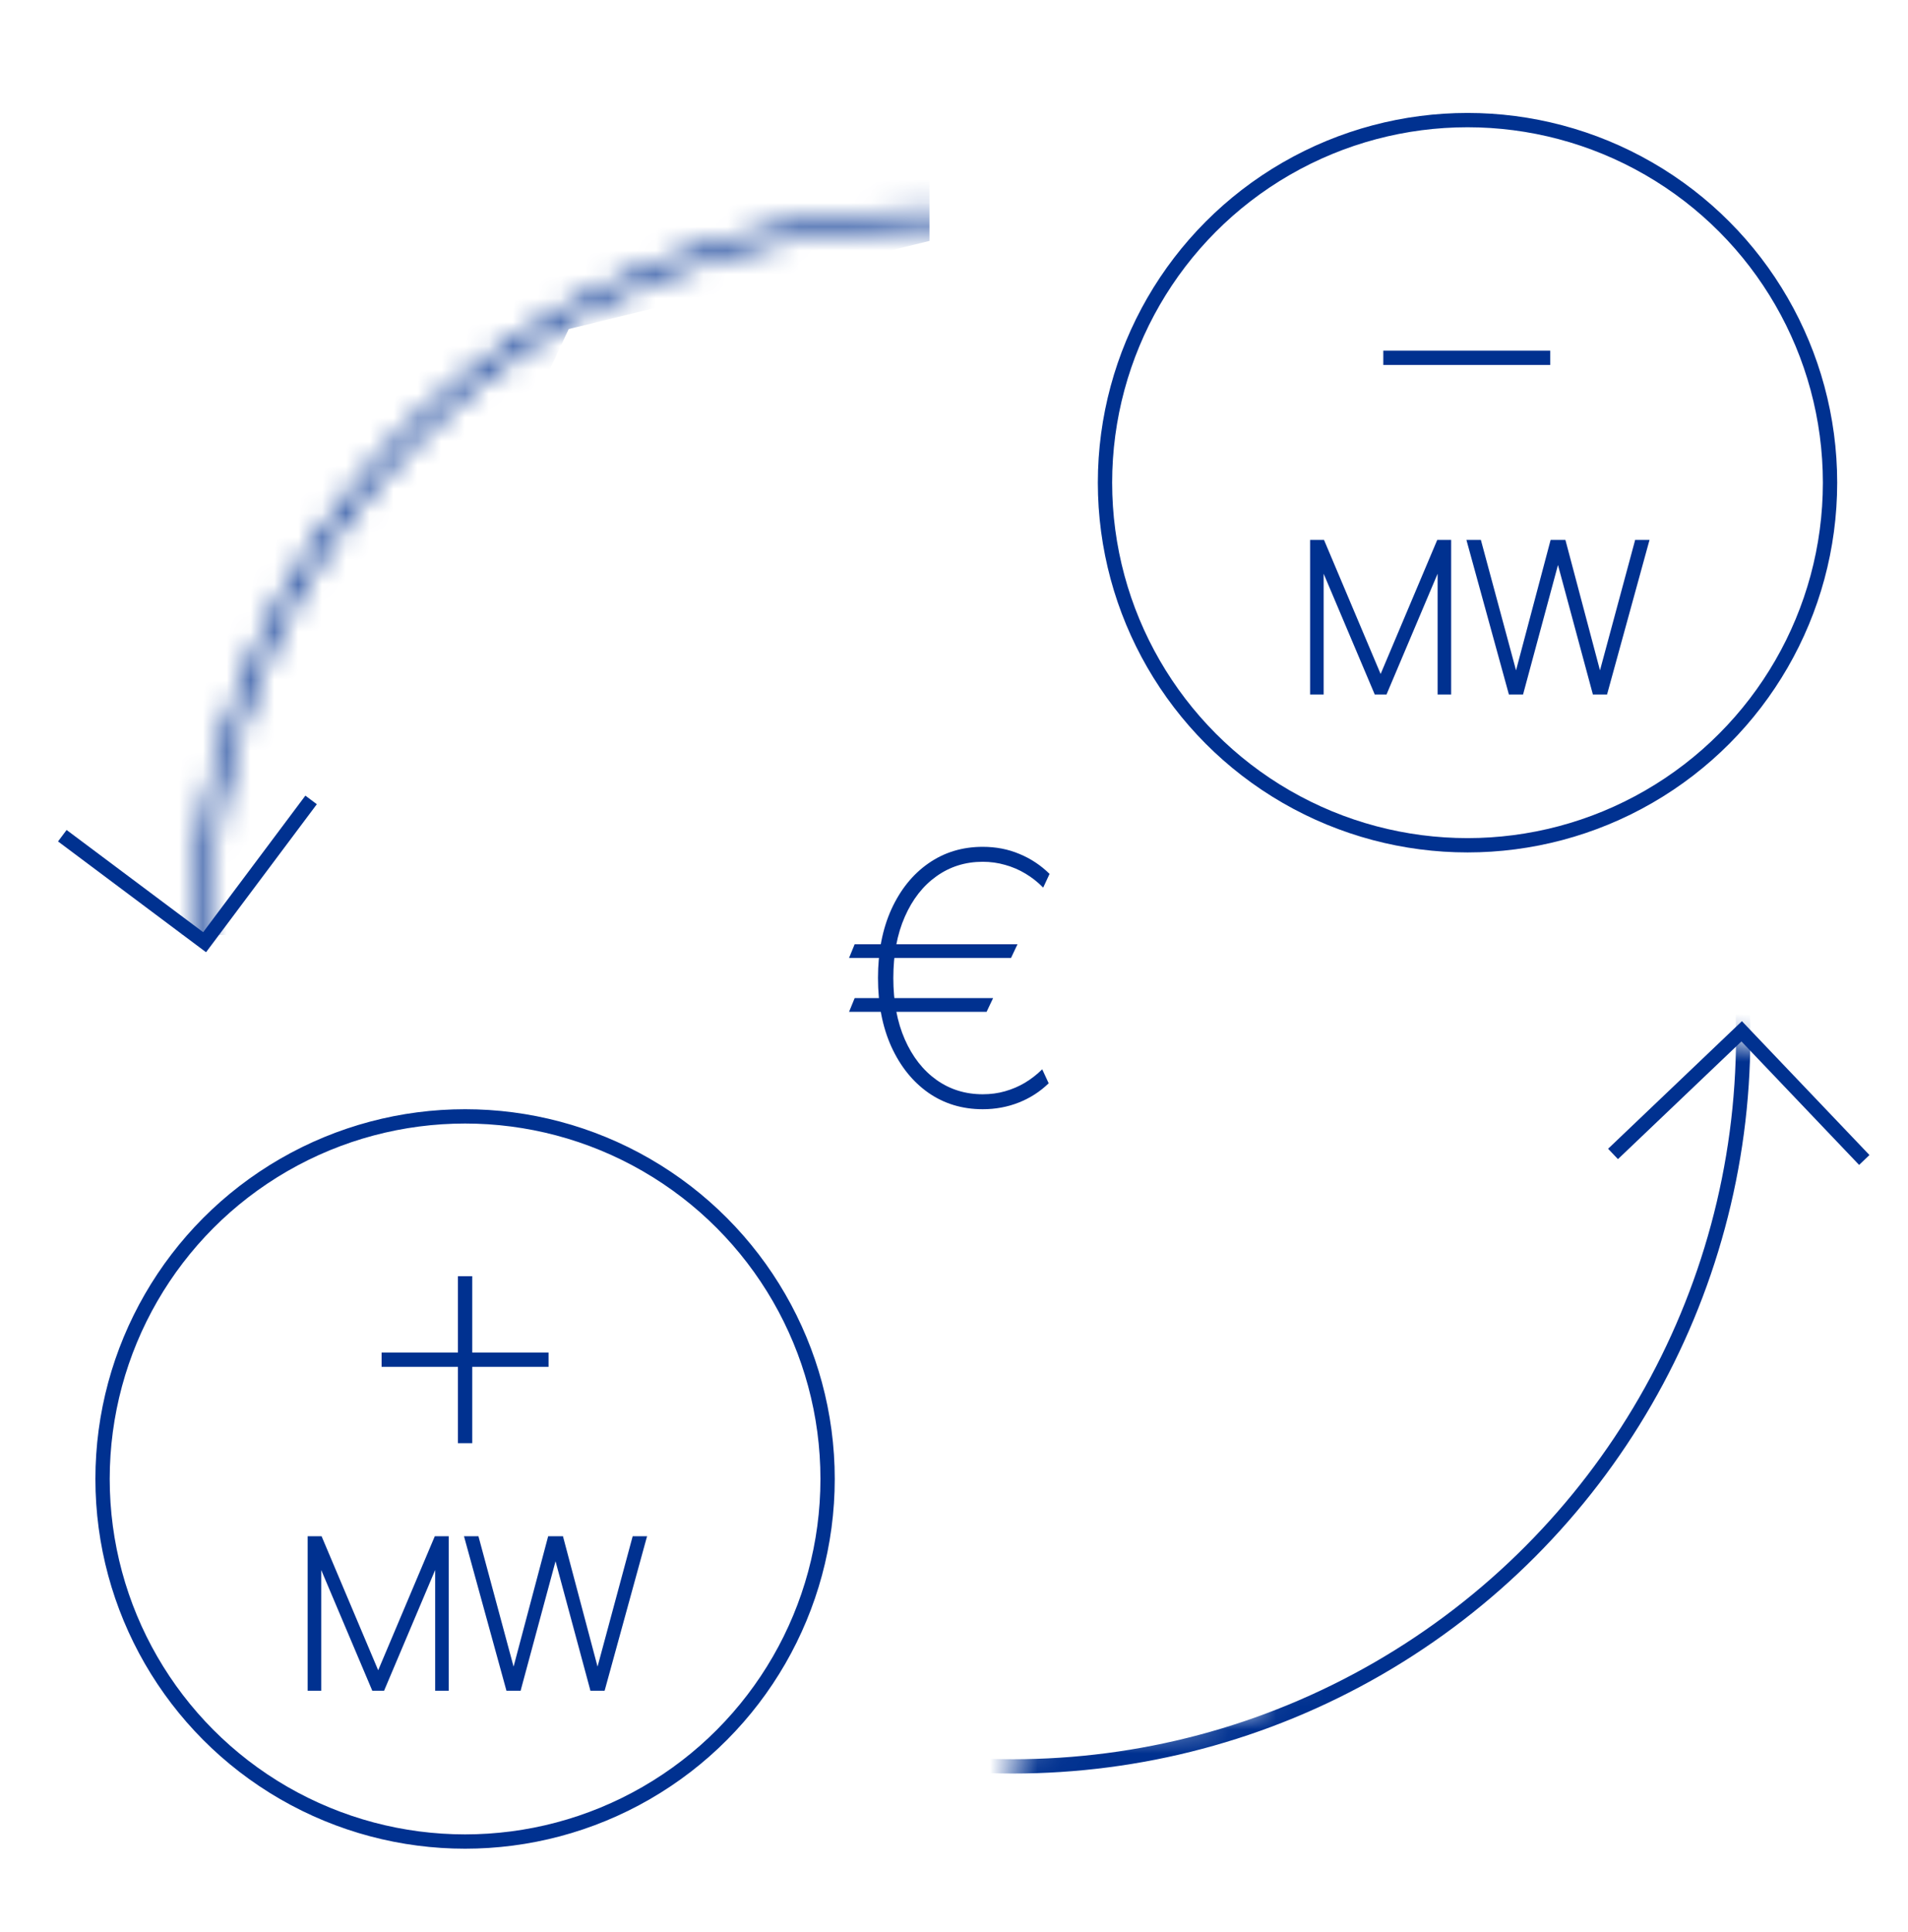 <?xml version="1.0" encoding="utf-8"?>
<svg xmlns="http://www.w3.org/2000/svg" width="80" height="81" viewBox="0 0 80 81" fill="none">
<mask id="mask0_187_6336" style="mask-type:alpha" maskUnits="userSpaceOnUse" x="8" y="8" width="62" height="63">
<circle cx="30.917" cy="30.917" r="30.617" transform="matrix(1 0 0 -1 8.054 70.693)" stroke="black" stroke-width="0.6"/>
</mask>
<g mask="url(#mask0_187_6336)">
<path d="M11.929 39.193L6.887 39.193L6.887 23.03L24.533 5.943L38.971 7.098L38.971 10.1L23.846 13.794L11.929 39.193Z" fill="#003190"/>
</g>
<path d="M2.613 35.034L8.579 39.499L13.044 33.534" stroke="#003190" stroke-width="0.6"/>
<mask id="mask1_187_6336" style="mask-type:alpha" maskUnits="userSpaceOnUse" x="42" y="43" width="35" height="35">
<path d="M42.473 77.265V73.298L52.305 71.898L61.269 63.965L67.052 58.132L69.366 45.298L72.598 43.432L74.22 44.127L76.306 53.232L71.679 63.965L60.316 75.411L42.473 77.265Z" fill="#D9D9D9"/>
</mask>
<g mask="url(#mask1_187_6336)">
<circle cx="42.473" cy="43.432" r="30.617" stroke="#003190" stroke-width="0.6"/>
</g>
<path d="M78.167 48.628L73.026 43.234L67.632 48.375" stroke="#003190" stroke-width="0.6"/>
<circle cx="61.531" cy="20.235" r="15.2" stroke="#003190" stroke-width="0.6"/>
<path d="M55.031 22.685H54.981V22.735V29.013V29.063H55.031H55.399H55.449V29.013V23.805L57.661 29.032L57.674 29.063H57.707H58.069H58.102L58.115 29.032L60.327 23.805V29.013V29.063H60.377H60.745H60.795V29.013V22.735V22.685H60.745H60.328H60.295L60.282 22.715L57.888 28.383L55.494 22.715L55.481 22.685H55.448H55.031ZM63.294 29.026L63.304 29.063H63.342H63.783H63.822L63.832 29.026L65.324 23.493L66.816 29.026L66.826 29.063H66.864H67.305H67.344L67.354 29.026L69.079 22.748L69.097 22.685H69.031H68.636H68.597L68.588 22.722L67.085 28.296L65.607 22.722L65.597 22.685H65.558H65.092H65.054L65.044 22.722L63.566 28.296L62.063 22.722L62.053 22.685H62.015H61.616H61.551L61.568 22.748L63.294 29.026Z" fill="#003190" stroke="#003190" stroke-width="0.1"/>
<path d="M42.663 39.583L42.391 40.158H35.6L35.835 39.583H42.663ZM41.639 41.842L41.367 42.417H35.6L35.835 41.842H41.639ZM44.007 36.635L43.74 37.21C43.514 36.98 43.266 36.784 42.998 36.624C42.733 36.464 42.449 36.342 42.146 36.258C41.846 36.171 41.532 36.127 41.205 36.127C40.476 36.127 39.83 36.33 39.265 36.734C38.7 37.135 38.258 37.701 37.937 38.433C37.616 39.161 37.456 40.017 37.456 41C37.456 41.983 37.616 42.84 37.937 43.572C38.258 44.301 38.7 44.867 39.265 45.271C39.83 45.672 40.476 45.873 41.205 45.873C41.536 45.873 41.848 45.831 42.141 45.747C42.437 45.663 42.714 45.545 42.972 45.392C43.233 45.235 43.475 45.047 43.699 44.827L43.97 45.413C43.611 45.761 43.195 46.029 42.721 46.218C42.247 46.406 41.741 46.5 41.205 46.5C40.347 46.5 39.587 46.27 38.925 45.81C38.266 45.346 37.749 44.702 37.372 43.876C36.999 43.049 36.813 42.091 36.813 41C36.813 39.909 36.999 38.951 37.372 38.124C37.749 37.298 38.266 36.655 38.925 36.195C39.587 35.732 40.347 35.5 41.205 35.5C41.759 35.5 42.271 35.599 42.742 35.798C43.216 35.993 43.638 36.272 44.007 36.635Z" fill="#003190"/>
<path d="M58 15H65" stroke="#003190" stroke-width="0.6"/>
<circle cx="19.5" cy="62" r="15.2" stroke="#003190" stroke-width="0.6"/>
<path d="M13 64.45H12.95V64.5V70.778V70.828H13H13.368H13.418V70.778V65.57L15.63 70.797L15.643 70.828H15.676H16.038H16.071L16.084 70.797L18.296 65.57V70.778V70.828H18.346H18.714H18.764V70.778V64.5V64.45H18.714H18.297H18.264L18.251 64.481L15.857 70.148L13.463 64.481L13.45 64.45H13.417H13ZM21.263 70.791L21.273 70.828H21.311H21.752H21.791L21.8 70.791L23.293 65.258L24.785 70.791L24.794 70.828H24.833H25.274H25.312L25.323 70.791L27.048 64.513L27.066 64.45H27H26.605H26.566L26.556 64.487L25.054 70.061L23.575 64.487L23.566 64.45H23.527H23.061H23.023L23.013 64.487L21.534 70.061L20.032 64.487L20.022 64.45H19.984H19.585H19.52L19.537 64.513L21.263 70.791Z" fill="#003190" stroke="#003190" stroke-width="0.1"/>
<path d="M16 57H23M19.5 60.5L19.5 53.5" stroke="#003190" stroke-width="0.6"/>
</svg>